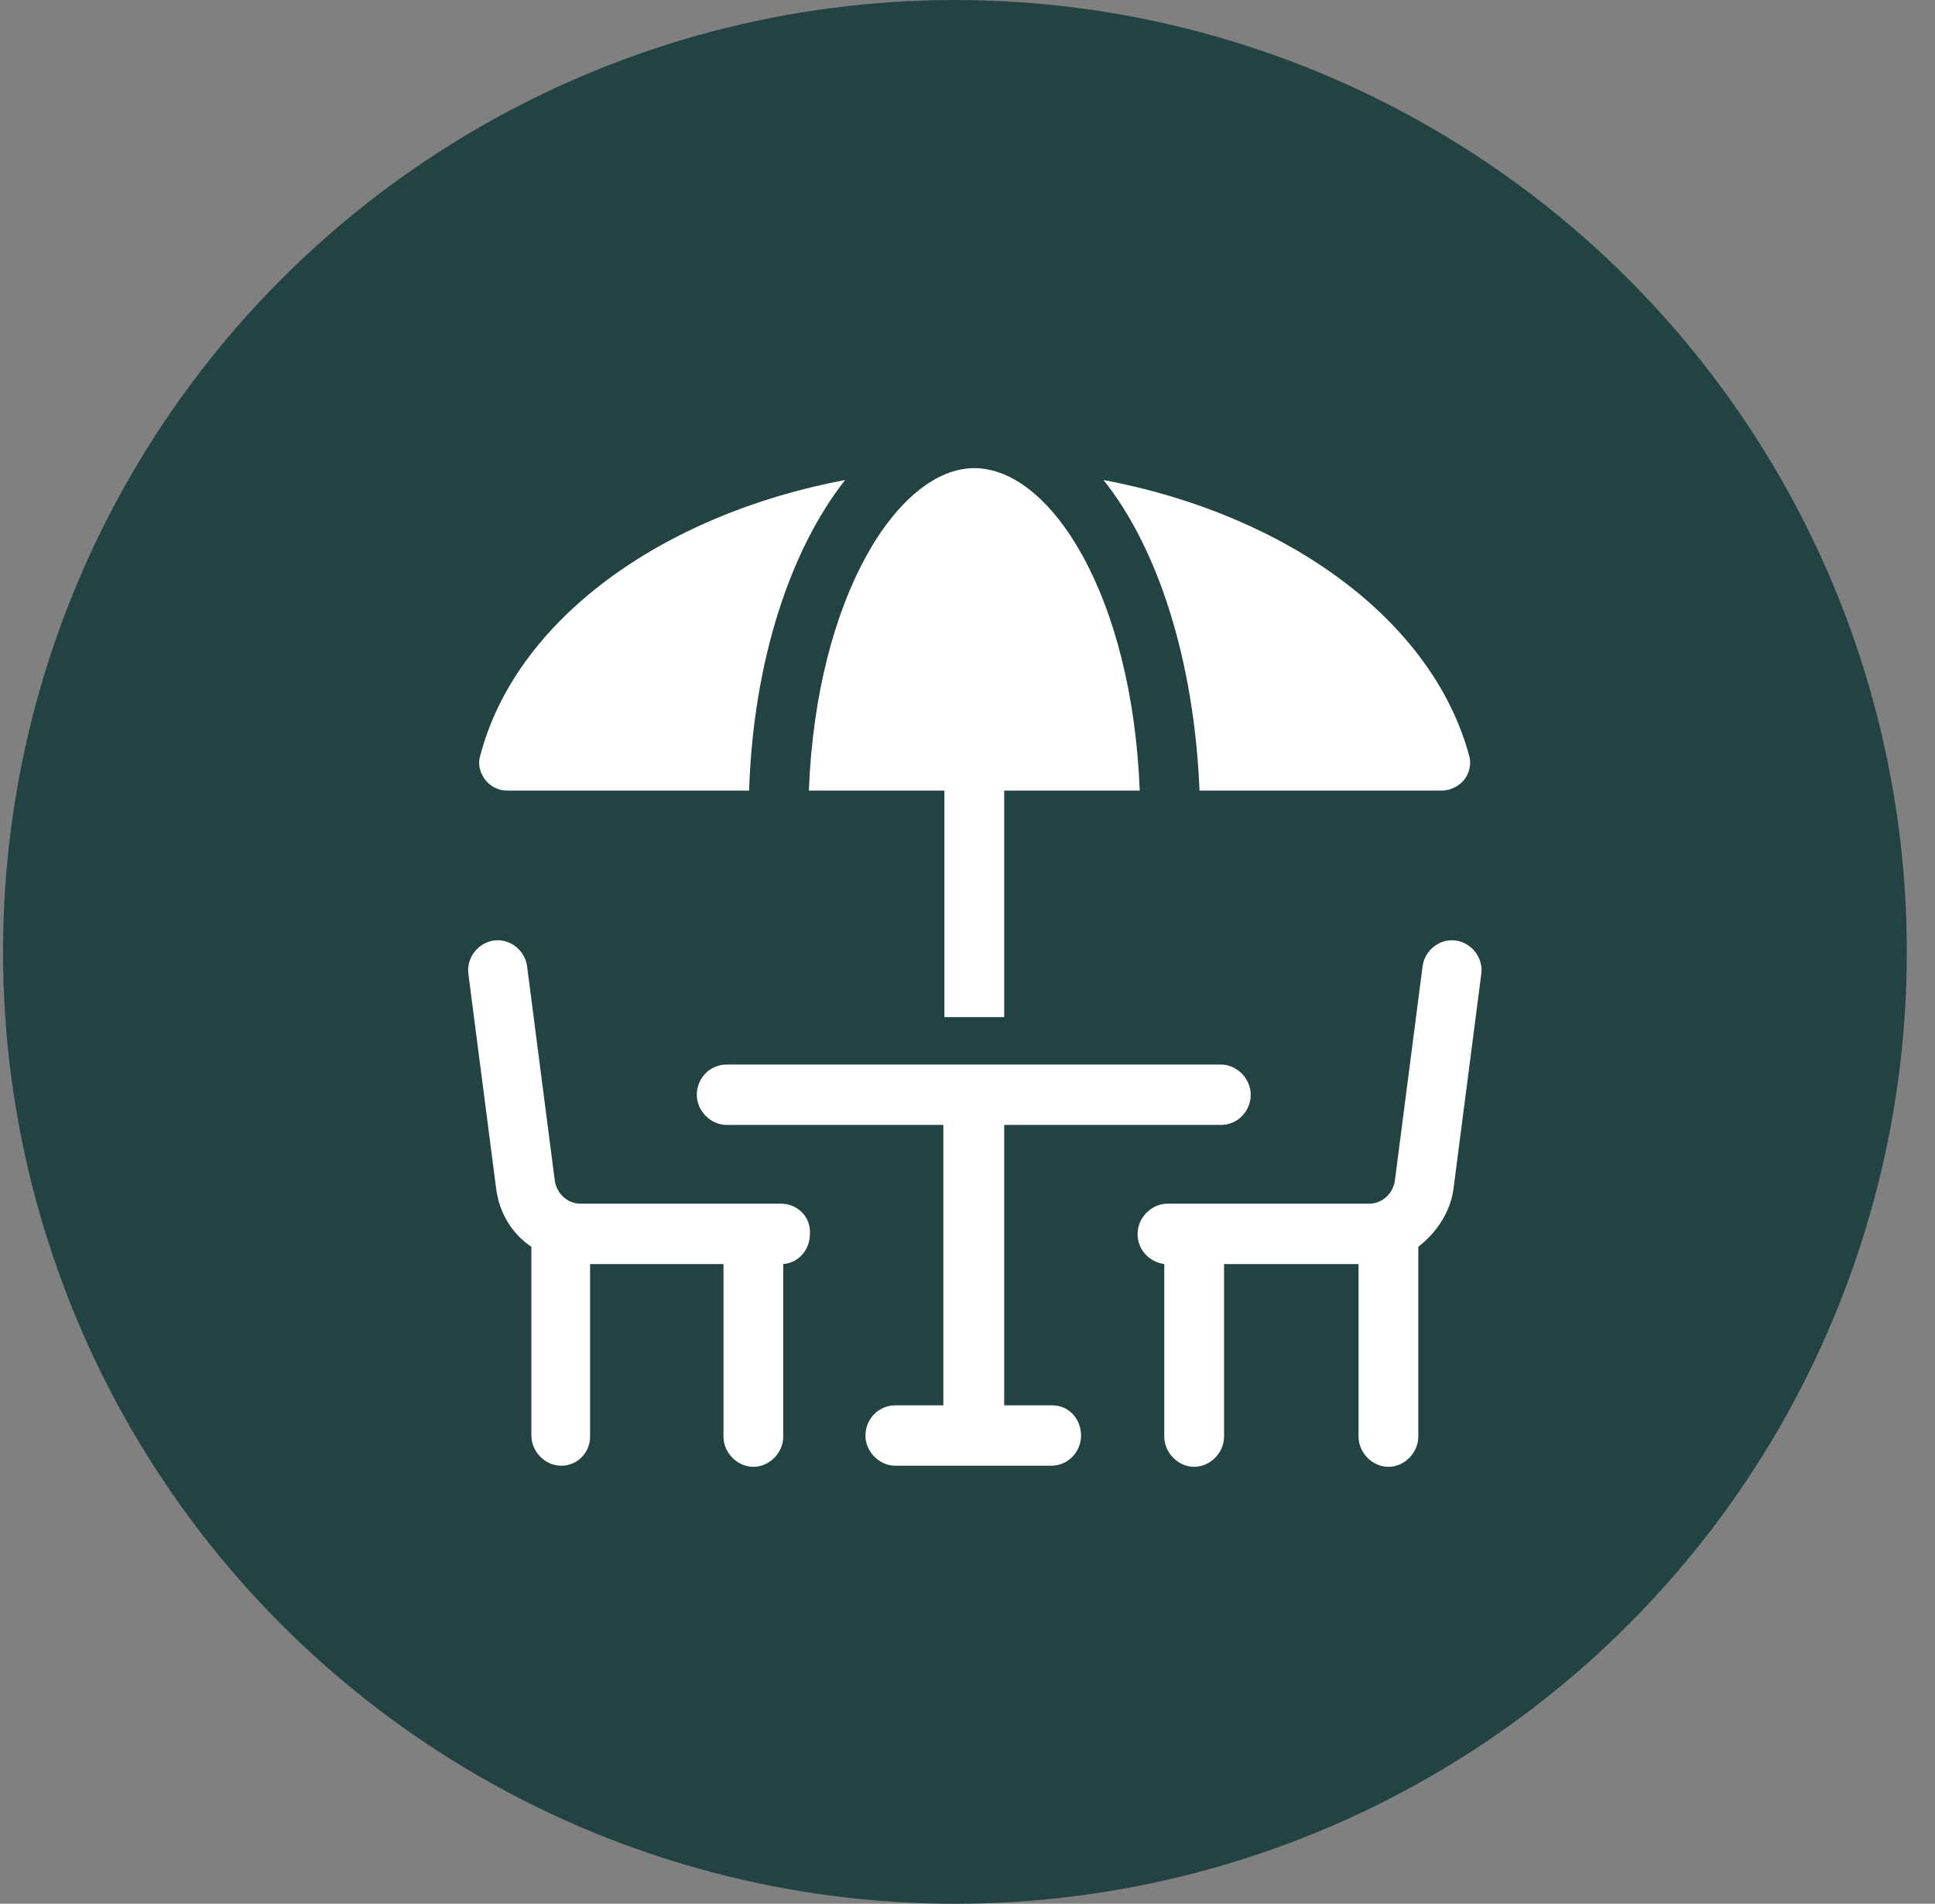 <svg xmlns="http://www.w3.org/2000/svg" fill="none" viewBox="0 0 62 61" height="61" width="62">
<rect x="0" y="0" width="62" height="61" fill="#808080" stroke="none"/>
<circle fill="#224342" r="30.5" cy="30.5" cx="30.597"></circle>
<path fill="white" d="M33.714 45.03H32.175V36.045H39.118C39.665 36.045 40.075 35.596 40.075 35.078C40.075 34.559 39.631 34.11 39.118 34.11H23.284C22.737 34.11 22.326 34.559 22.326 35.078C22.326 35.596 22.771 36.045 23.284 36.045H30.226V45.03H28.687C28.14 45.03 27.73 45.479 27.73 45.998C27.73 46.516 28.174 46.965 28.687 46.965H33.68C34.227 46.965 34.638 46.516 34.638 45.998C34.638 45.479 34.262 45.03 33.714 45.03Z"></path>
<path fill="white" d="M16.239 25.332H24.002C24.139 21.151 25.336 17.592 27.08 15.38C21.198 16.486 16.513 19.872 15.384 24.227C15.282 24.572 15.453 24.849 15.521 24.952C15.692 25.194 15.966 25.332 16.239 25.332Z"></path>
<path fill="white" d="M30.26 25.333V32.59H32.175V25.333H36.519C36.279 19.112 33.68 15 31.218 15C28.79 15 26.157 19.112 25.917 25.333H30.26Z"></path>
<path fill="white" d="M46.197 25.332C46.47 25.332 46.744 25.194 46.915 24.987C47.017 24.849 47.154 24.607 47.086 24.261C45.923 19.872 41.238 16.486 35.356 15.38C37.1 17.557 38.263 21.151 38.434 25.332H46.197Z"></path>
<path fill="white" d="M25.028 38.568H18.599C18.189 38.568 17.846 38.257 17.778 37.842L16.889 30.965C16.82 30.447 16.342 30.067 15.829 30.136C15.316 30.205 14.94 30.689 15.008 31.207L15.897 38.084C16 38.879 16.41 39.536 17.026 39.95V45.998C17.026 46.516 17.47 46.965 17.983 46.965C18.496 46.965 18.907 46.551 18.907 46.032V40.503H23.181V46.032C23.181 46.551 23.626 47 24.139 47C24.652 47 25.096 46.551 25.096 46.032V40.503C25.575 40.469 25.951 40.054 25.951 39.536C25.986 38.983 25.541 38.568 25.028 38.568Z"></path>
<path fill="white" d="M46.641 30.136C46.128 30.067 45.65 30.447 45.581 30.965L44.692 37.842C44.624 38.257 44.282 38.568 43.871 38.568H37.408C36.895 38.568 36.45 39.017 36.45 39.536C36.45 40.054 36.827 40.434 37.305 40.503V46.032C37.305 46.551 37.75 47 38.263 47C38.776 47 39.22 46.551 39.22 46.032V40.503H43.529V46.032C43.529 46.551 43.974 47 44.487 47C45 47 45.444 46.551 45.444 46.032V39.95C46.026 39.501 46.47 38.845 46.573 38.084L47.462 31.207C47.531 30.689 47.154 30.205 46.641 30.136Z"></path>
</svg>
